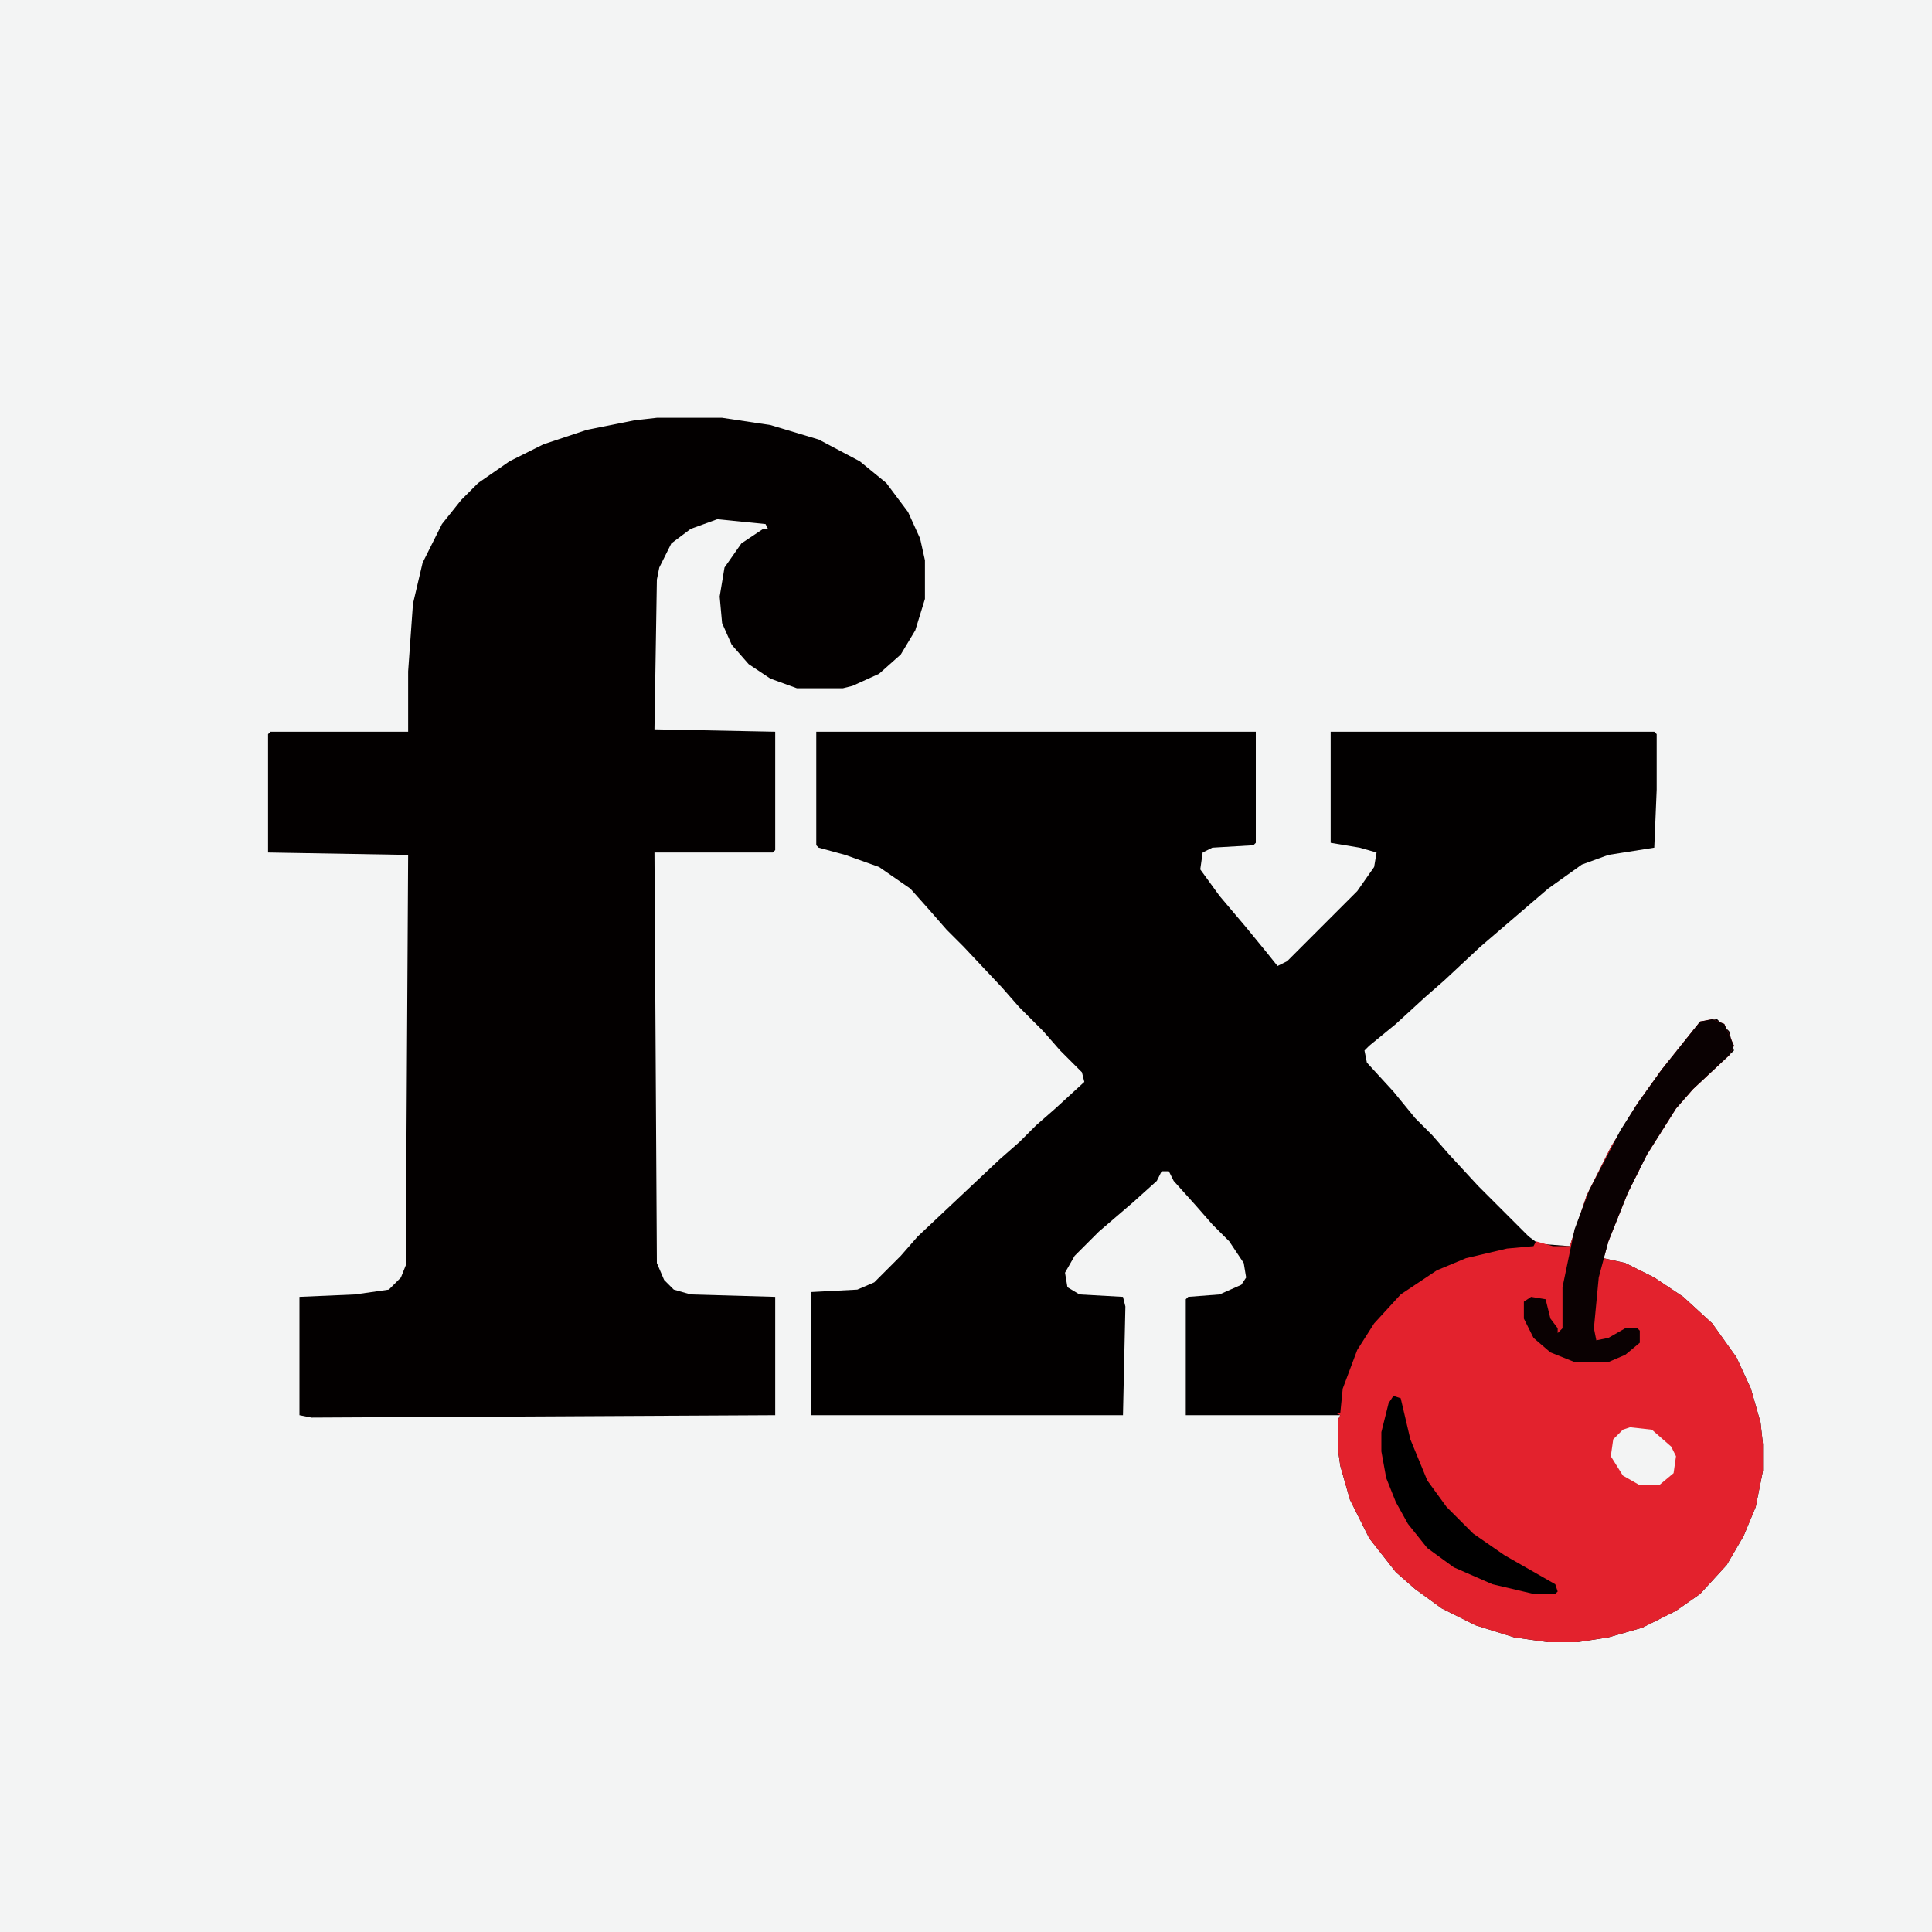 <?xml version="1.0" encoding="UTF-8"?>
<svg version="1.1" viewBox="0 0 800 800" width="1280" height="1280" xmlns="http://www.w3.org/2000/svg">
<path transform="translate(0)" d="m0 0h800v800h-800z" fill="#F3F4F4"/>
<path transform="translate(338,303)" d="m0 0h182v46l-1 1-17 1-4 2-1 7 8 11 11 13 9 11 4 5 4-2 29-29 7-10 1-6-7-2-12-2v-46h134l1 1v23l-1 24-19 3-11 4-14 10-28 24-15 14-8 7-12 11-11 9-2 2 1 5 11 12 9 11 7 7 7 8 12 13 21 21 4 3 13 1 7-21 10-20 11-18 10-14 16-20 7-1 5 5 2 8-17 16-7 8-12 19-8 16-8 20-2 7 9 2 12 6 12 8 12 11 10 14 6 13 4 14 1 9v11l-3 15-5 12-7 12-11 12-10 7-14 7-14 4-13 2h-12l-14-2-16-5-14-7-11-8-8-7-11-14-8-16-4-14-1-7v-12l1-2h-64v-48l1-1 13-1 9-4 2-3-1-6-6-9-7-7-7-8-9-10-2-4h-3l-2 4-10 9-14 12-10 10-4 7 1 6 5 3 18 1 1 4-1 45h-129v-51l19-1 7-3 11-11 7-8 34-32 8-7 7-7 8-7 12-11-1-4-9-9-7-8-10-10-7-8-16-17-7-7-7-8-8-9-13-9-14-5-11-3-1-1z" fill="#020000"/>
<path transform="translate(272,173)" d="m0 0h27l20 3 20 6 17 9 11 9 9 12 5 11 2 9v16l-4 13-6 10-9 8-11 5-4 1h-19l-11-4-9-6-7-8-4-9-1-11 2-12 7-10 9-6h2l-1-2-20-2-11 4-8 6-5 10-1 5-1 62 50 1v49l-1 1h-49l1 170 3 7 4 4 7 2 35 1v49l-192 1-5-1v-49l23-1 14-2 5-5 2-5 1-170-58-1v-49l1-1h57v-25l2-28 4-17 8-16 8-10 7-7 13-9 14-7 18-6 20-4z" fill="#030000"/>
<path transform="translate(709,422)" d="m0 0 5 2 4 9-2 4-15 14-7 8-12 19-8 16-8 20-2 7 9 2 12 6 12 8 12 11 10 14 6 13 4 14 1 9v11l-3 15-5 12-7 12-11 12-10 7-14 7-14 4-13 2h-12l-14-2-16-5-14-7-11-8-8-7-11-14-8-16-4-14-1-7v-12l1-2-2-1h2l1-10 6-16 7-11 11-12 15-10 12-5 17-4 11-1 1-2 7 2h7l7-21 10-20 11-18 10-14 16-20z" fill="#E3222D"/>
<path transform="translate(709,422)" d="m0 0 5 2 4 9-2 4-15 14-7 8-12 19-8 16-8 20-4 15-2 21 1 5 5-1 7-4h5l1 1v5l-6 5-7 3h-14l-10-4-7-6-4-8v-7l3-2 6 1 2 8 3 4v2l2-2v-17l5-24 6-16 13-25 7-11 10-14 16-20z" fill="#0A0102"/>
<path transform="translate(577,578)" d="m0 0 3 1 4 17 7 17 8 11 11 11 13 9 21 12 1 3-1 1h-9l-17-4-16-7-11-8-8-10-5-9-4-10-2-11v-8l3-12z"/>
<path transform="translate(675,591)" d="m0 0 9 1 8 7 2 4-1 7-6 5h-8l-7-4-5-8 1-7 4-4z" fill="#F3F4F4"/>
</svg>
